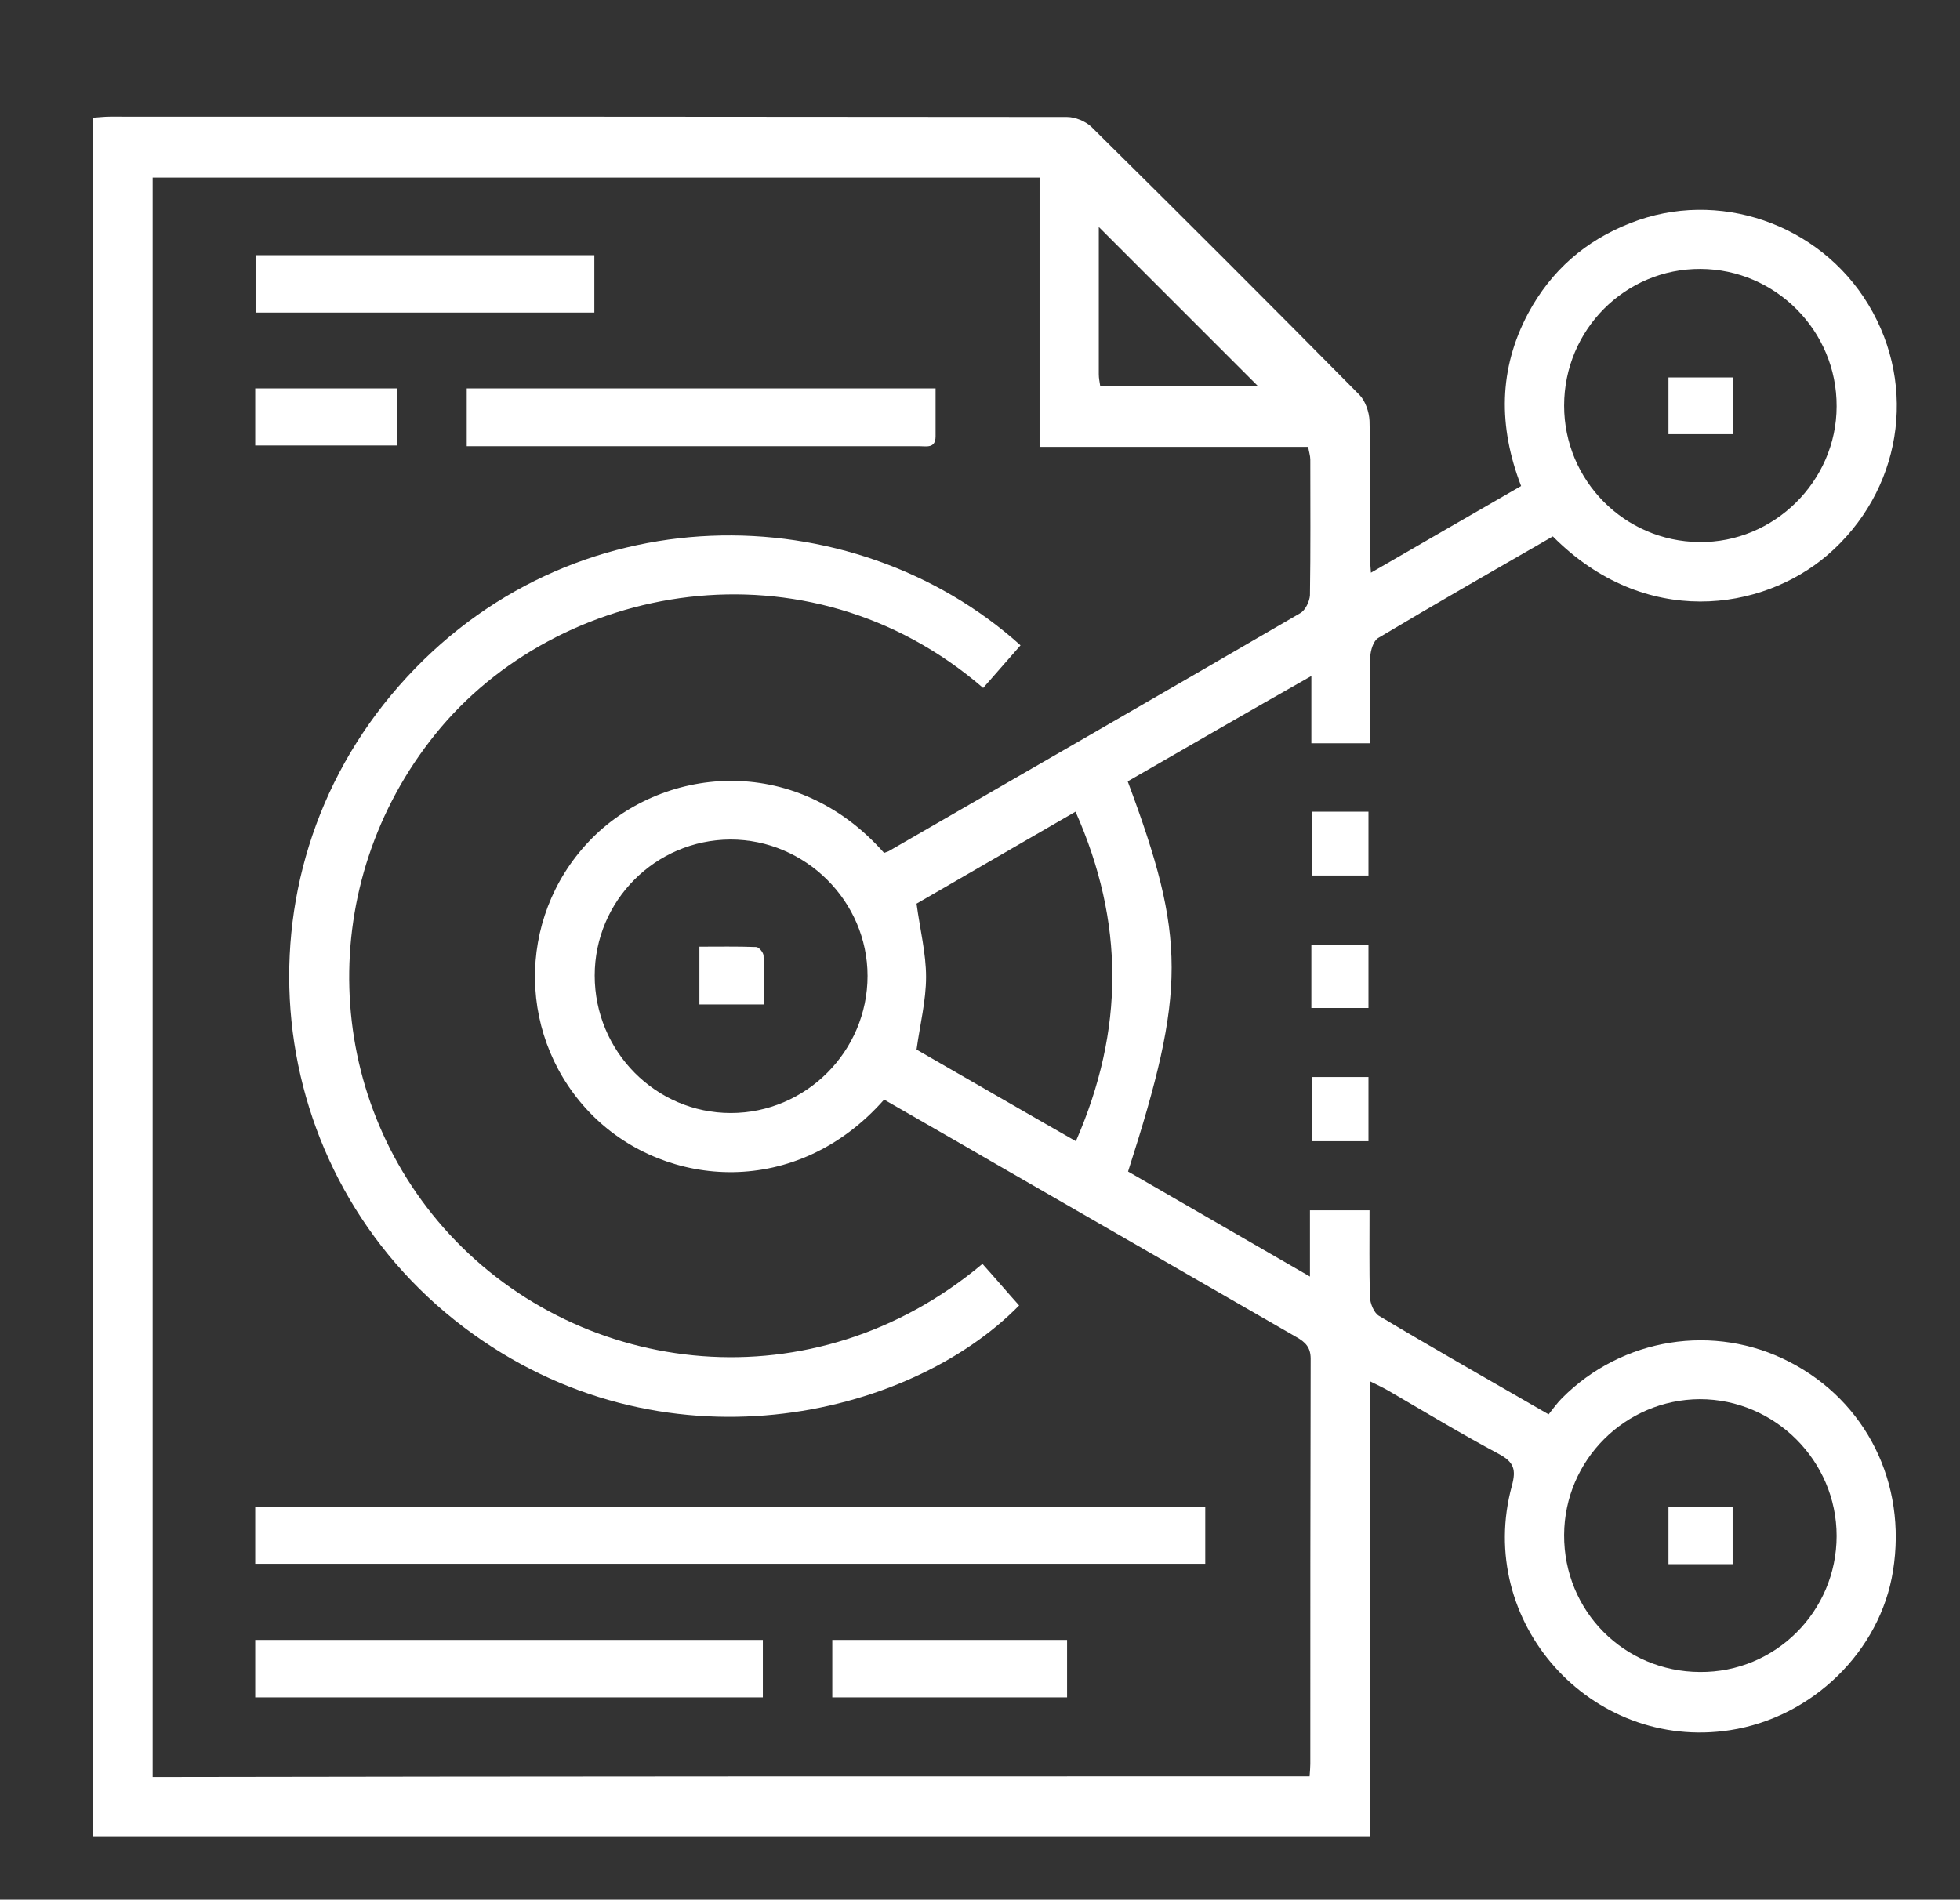 <?xml version="1.0" encoding="UTF-8"?>
<svg xmlns="http://www.w3.org/2000/svg" viewBox="0 0 556 539">
  <rect x="0" y="0" width="556" height="539" fill="#333333" stroke="none"/>
  <path fill="#ffffff" d="M319.9 221.7c16.6 44.4 16.6 59.4.1 110.7 16.8 9.7 33.8 19.5 51.6 29.8v-18.8h16.9c0 8.4-.1 16.5.1 24.6.1 1.8 1.1 4.4 2.5 5.3 15.7 9.4 31.6 18.4 48.2 28 1.2-1.5 2.4-3.2 3.8-4.6 17.1-17.2 43.2-21.3 64.5-10.3 21.8 11.2 33.4 34.5 29.4 59.3-3.6 22.8-22.9 41.6-46.2 45.2-39.5 6.1-72.5-30.7-61.9-69.4 1.2-4.5.6-6.6-3.6-8.9-10.7-5.7-21.1-12-31.6-18.1-1.4-.8-2.9-1.5-5.1-2.6V521H26.4V33.4c1.6-.1 3.2-.3 4.8-.3 90.5 0 181 0 271.5.1 2.3 0 5.2 1.2 6.9 2.8 25.5 25.2 50.8 50.5 76 76 1.7 1.7 2.8 4.9 2.9 7.4.3 12.5.1 25 .1 37.5 0 1.6.1 3.2.3 5.6 14.5-8.4 28.4-16.4 42.6-24.6-6.5-16.9-6.4-33.2 2-49 6.5-12.1 16.2-20.6 29-25.6 24.8-9.8 53.6.1 67.5 23.1 14.2 23.5 9.3 53.1-11.6 71.1-18.5 15.9-51.8 21-77.9-5.3-16.5 9.5-33.1 19-49.5 28.8-1.4.8-2.2 3.5-2.3 5.4-.2 8.1-.1 16.2-.1 24.5H372v-19.1c-18 10.2-34.9 20-52.1 29.9zM371.5 504c.1-1.5.2-2.5.2-3.5 0-38.3 0-76.7.1-115 0-3.2-1.5-4.7-4-6.1-28.7-16.5-57.4-33.1-86.1-49.6-10.3-6-20.7-11.9-30.9-17.8-24.8 28.1-61.7 25.2-82.5 4.7-21.6-21.4-22.1-56-1.2-78 20.1-21.2 58.2-25.6 83.7 3.3.4-.2.9-.3 1.3-.5C291 219 330 196.6 368.8 174c1.5-.8 2.7-3.4 2.8-5.1.2-12.8.1-25.7.1-38.5 0-1.1-.4-2.2-.6-3.6h-76.2V50.4H43.3v453.8c109.5-.2 218.6-.2 328.2-.2zM168.7 276.8c0 21.5 17.3 39 38.6 39s38.8-17.5 38.8-38.9c0-21.2-17.6-38.7-38.9-38.7-21.3.1-38.5 17.4-38.5 38.6zM521 115.3c.1-21.4-17.3-38.9-38.6-39-21.4-.1-38.7 17.3-38.7 38.8 0 21.2 17.1 38.5 38.3 38.7 21.2.3 39-17.3 39-38.5zm0 320.5c0-21.3-17.5-38.8-38.8-38.8-21.2.1-38.4 17.3-38.5 38.5-.1 21.6 17 38.8 38.5 38.9 21.4.2 38.8-17.2 38.8-38.6zM305.1 230.3c-15.8 9.1-30.7 17.8-45.1 26.1 1 7.4 2.7 14.1 2.7 20.8 0 6.7-1.7 13.4-2.7 20.6 14.6 8.4 29.6 17.1 45.2 26 13.8-31.6 13.8-62.2-.1-93.5zm7-120.8h44.7l-45.1-45.1v41.8c0 1.1.2 2 .4 3.3z">
          </path>
  <path fill="#ffffff" d="M388.2 230.3v18.1h-16.1v-18.1h16.1zM388.2 323.8h-16.1v-18.2h16.1v18.2zM372 286v-18h16.2v18H372zM289.5 183.1c-3.7 4.2-7.2 8.2-10.6 12.1-50-43.2-120.7-30-155.4 13.1-34.1 42.3-32.3 102.5 4 141.9 37.6 40.7 103.2 48.7 151.2 8.4 3.5 3.9 6.9 7.9 10.4 11.8-31.2 31.9-101.4 48.6-157.5 6.2-57.8-43.7-66.5-127.3-18.4-182 48.5-55.3 128.6-54.4 176.3-11.5zM72.4 443.7v-16.1h269.5v16.1H72.4zM72.4 481.6v-16.3h144v16.3h-144zM265.4 110.2v13.6c0 3.5-2.6 2.8-4.6 2.8H132.4v-16.4h133zM168.6 72.4v16.3H72.5V72.4h96.1zM236.1 465.3h66.6v16.3h-66.6v-16.3zM72.4 126.4v-16.2h40.2v16.2H72.4z">
          </path>
  <path fill="#ffffff" d="M216.7 285h-18.3v-16.4c5.3 0 10.7-.1 16.1.1.8 0 2.1 1.6 2.1 2.5.2 4.6.1 9 .1 13.8zM491.6 107.1v16.1h-18.3v-16.1h18.3zM491.5 443.8h-18.2v-16.2h18.2v16.2z">
          </path>
</svg>
